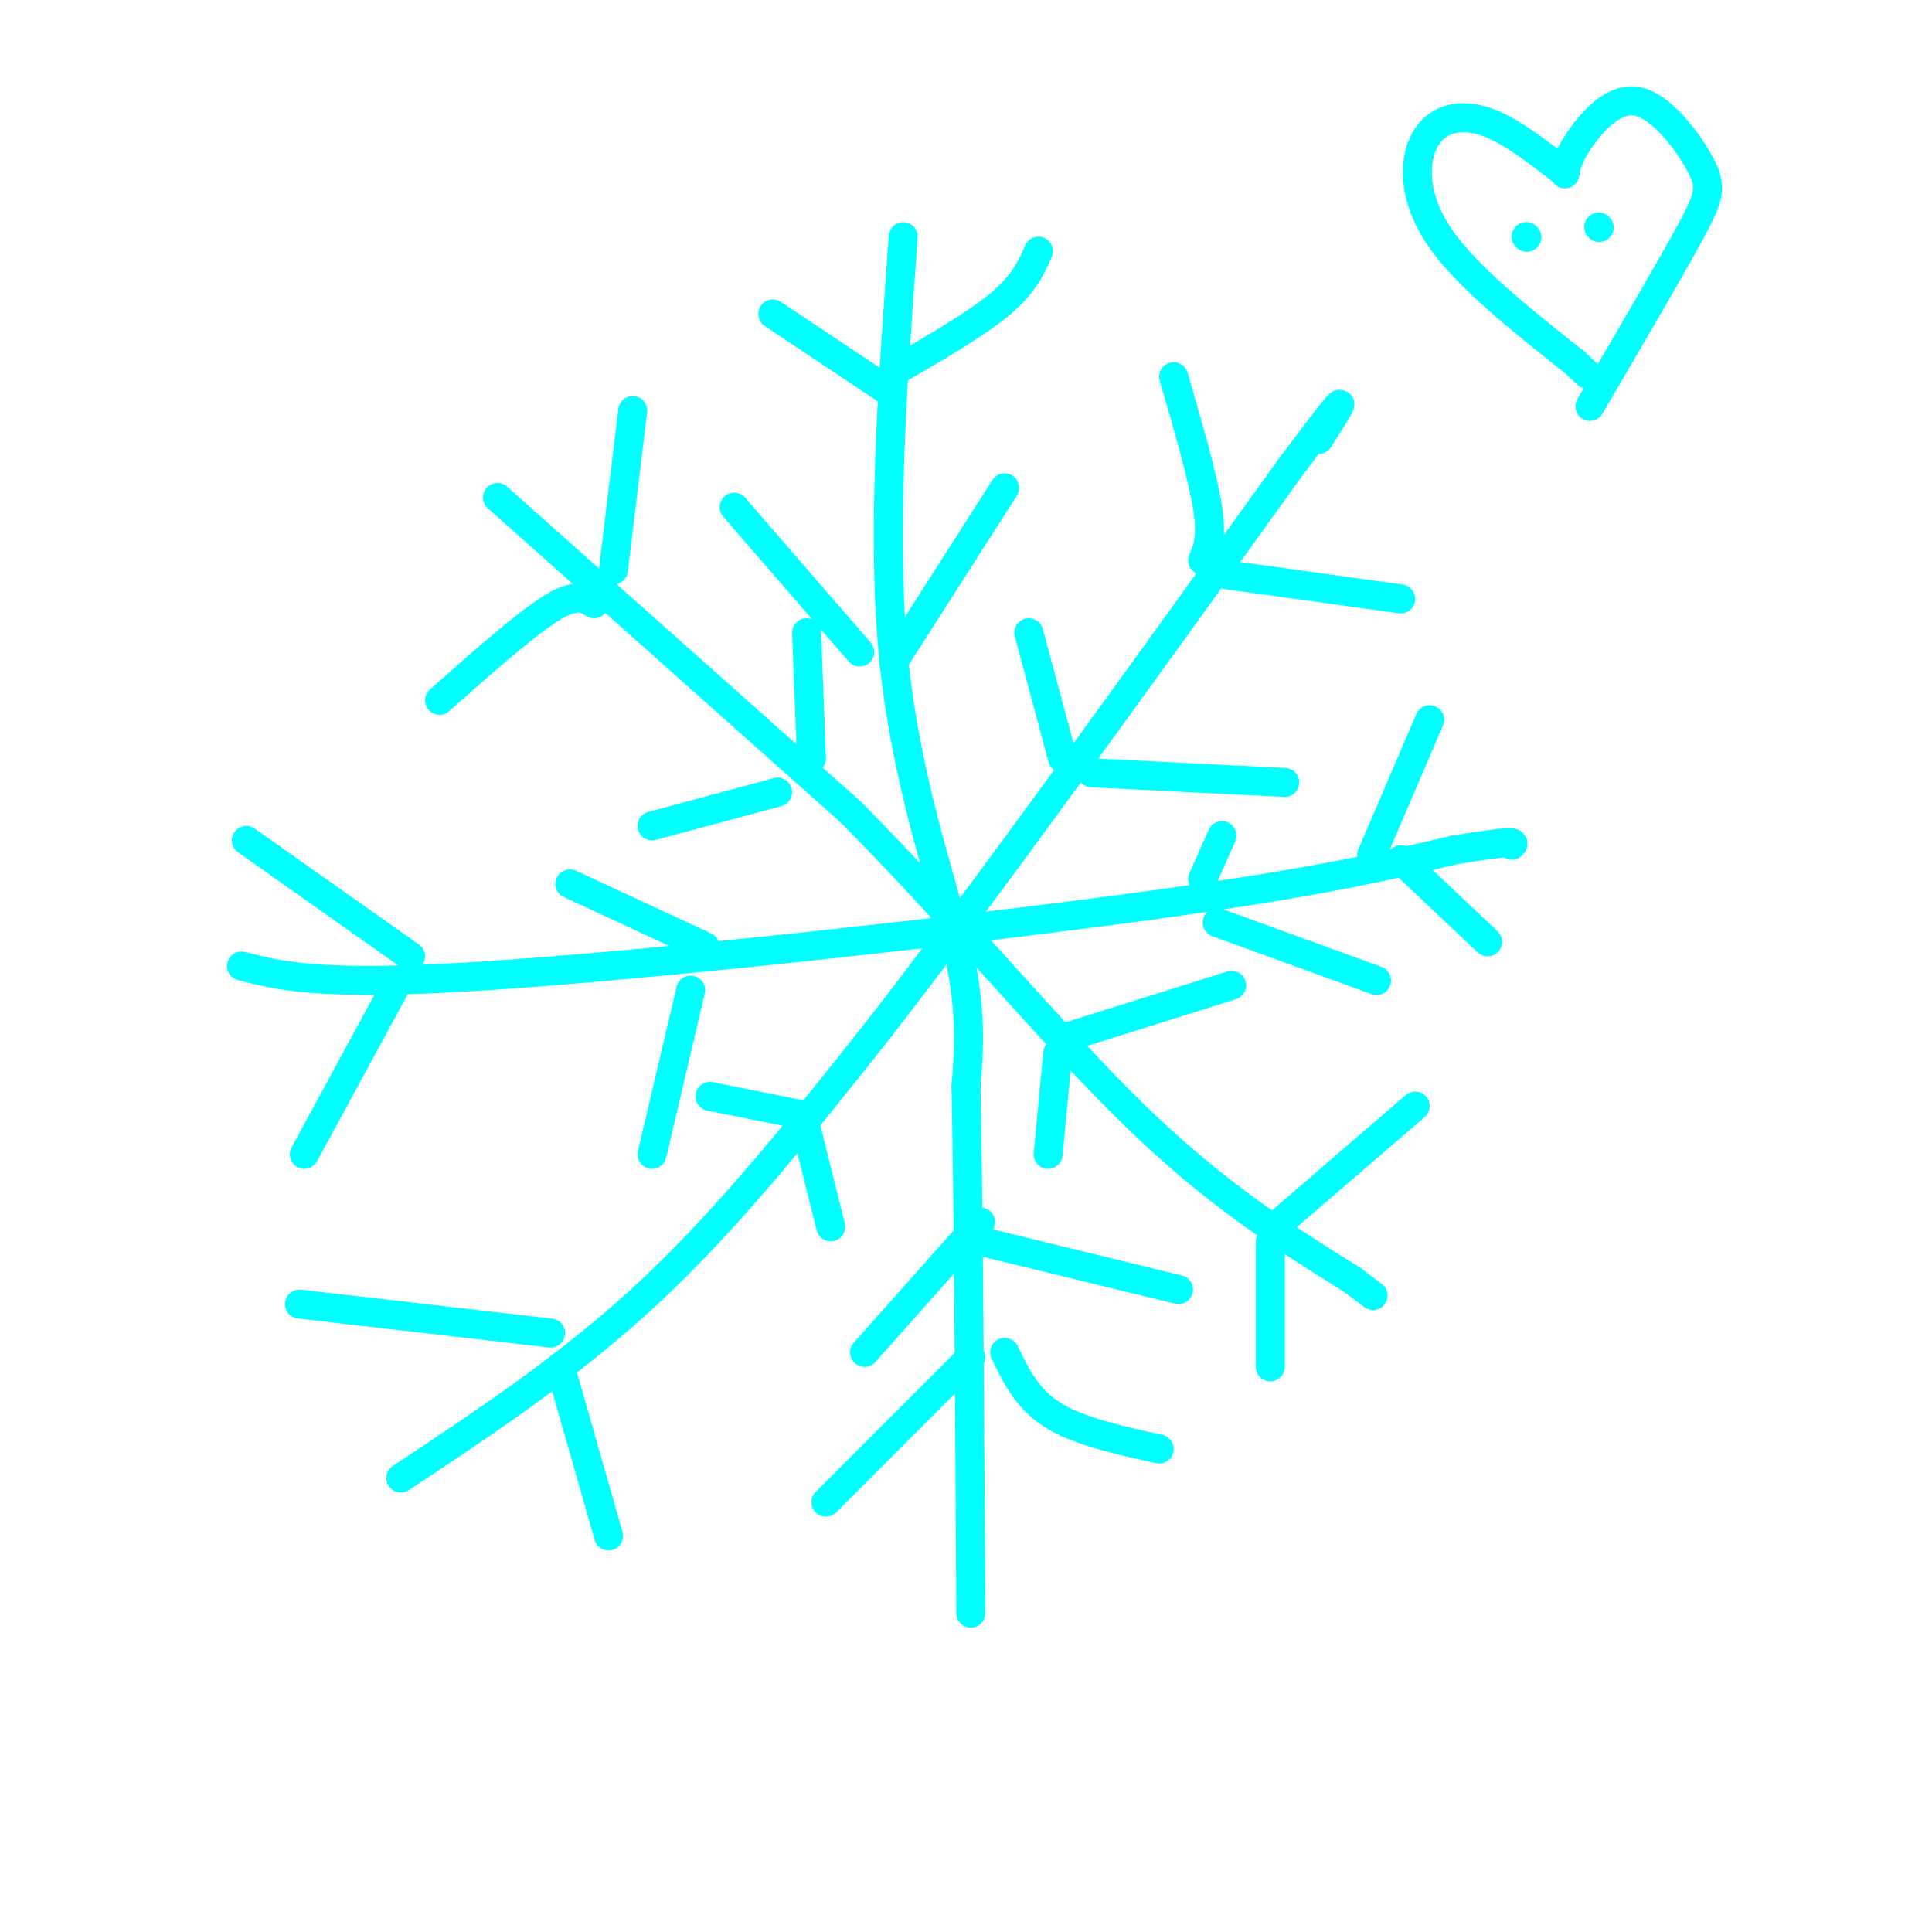 <svg viewBox='0 0 400 400' version='1.1' xmlns='http://www.w3.org/2000/svg' xmlns:xlink='http://www.w3.org/1999/xlink'><g fill='none' stroke='rgb(0,255,255)' stroke-width='6' stroke-linecap='round' stroke-linejoin='round'><path d='M187,49c-2.244,30.844 -4.489,61.689 -2,87c2.489,25.311 9.711,45.089 13,59c3.289,13.911 2.644,21.956 2,30'/><path d='M200,225c0.500,23.167 0.750,66.083 1,109'/><path d='M50,200c8.244,2.133 16.489,4.267 51,2c34.511,-2.267 95.289,-8.933 133,-14c37.711,-5.067 52.356,-8.533 67,-12'/><path d='M301,176c13.167,-2.167 12.583,-1.583 12,-1'/><path d='M83,306c17.750,-11.750 35.500,-23.500 52,-39c16.500,-15.500 31.750,-34.750 47,-54'/><path d='M182,213c22.000,-28.333 53.500,-72.167 85,-116'/><path d='M267,97c15.167,-20.333 10.583,-13.167 6,-6'/><path d='M103,103c0.000,0.000 73.000,65.000 73,65'/><path d='M176,168c22.467,22.600 42.133,46.600 59,63c16.867,16.400 30.933,25.200 45,34'/><path d='M280,265c7.500,5.667 3.750,2.833 0,0'/><path d='M220,157c0.000,0.000 -7.000,-26.000 -7,-26'/><path d='M226,160c0.000,0.000 40.000,2.000 40,2'/><path d='M249,116c1.000,-2.333 2.000,-4.667 1,-11c-1.000,-6.333 -4.000,-16.667 -7,-27'/><path d='M254,119c0.000,0.000 36.000,5.000 36,5'/><path d='M184,81c0.000,0.000 -24.000,-16.000 -24,-16'/><path d='M185,77c8.500,-4.917 17.000,-9.833 22,-14c5.000,-4.167 6.500,-7.583 8,-11'/><path d='M178,135c0.000,0.000 -26.000,-30.000 -26,-30'/><path d='M185,137c0.000,0.000 23.000,-36.000 23,-36'/><path d='M127,118c0.000,0.000 4.000,-33.000 4,-33'/><path d='M123,125c-1.833,-1.167 -3.667,-2.333 -9,1c-5.333,3.333 -14.167,11.167 -23,19'/><path d='M168,157c0.000,0.000 -1.000,-26.000 -1,-26'/><path d='M161,164c0.000,0.000 -26.000,7.000 -26,7'/><path d='M146,196c0.000,0.000 -28.000,-13.000 -28,-13'/><path d='M143,205c0.000,0.000 -8.000,34.000 -8,34'/><path d='M85,198c0.000,0.000 -34.000,-24.000 -34,-24'/><path d='M82,204c0.000,0.000 -19.000,35.000 -19,35'/><path d='M167,231c0.000,0.000 -20.000,-4.000 -20,-4'/><path d='M167,234c0.000,0.000 5.000,20.000 5,20'/><path d='M114,276c0.000,0.000 -52.000,-6.000 -52,-6'/><path d='M116,283c0.000,0.000 10.000,35.000 10,35'/><path d='M201,281c0.000,0.000 -30.000,30.000 -30,30'/><path d='M208,280c2.333,4.833 4.667,9.667 10,13c5.333,3.333 13.667,5.167 22,7'/><path d='M203,253c0.000,0.000 -24.000,27.000 -24,27'/><path d='M203,257c0.000,0.000 41.000,10.000 41,10'/><path d='M219,218c0.000,0.000 -2.000,21.000 -2,21'/><path d='M220,215c0.000,0.000 35.000,-11.000 35,-11'/><path d='M263,257c0.000,0.000 0.000,26.000 0,26'/><path d='M264,254c0.000,0.000 29.000,-25.000 29,-25'/><path d='M252,191c0.000,0.000 33.000,12.000 33,12'/><path d='M249,182c0.000,0.000 4.000,-9.000 4,-9'/><path d='M284,177c0.000,0.000 12.000,-28.000 12,-28'/><path d='M290,178c0.000,0.000 18.000,17.000 18,17'/><path d='M323,35c-5.482,-4.238 -10.964,-8.476 -16,-10c-5.036,-1.524 -9.625,-0.333 -12,4c-2.375,4.333 -2.536,11.810 3,20c5.536,8.190 16.768,17.095 28,26'/><path d='M326,75c4.667,4.333 2.333,2.167 0,0'/><path d='M324,36c0.289,-1.718 0.577,-3.435 3,-7c2.423,-3.565 6.979,-8.976 12,-8c5.021,0.976 10.506,8.340 13,13c2.494,4.660 1.998,6.617 -2,14c-3.998,7.383 -11.499,20.191 -19,33'/><path d='M331,81c-3.167,5.500 -1.583,2.750 0,0'/><path d='M316,49c0.000,0.000 0.100,0.100 0.1,0.1'/><path d='M316,49c0.000,0.000 0.100,0.100 0.1,0.1'/><path d='M331,47c0.000,0.000 0.100,0.100 0.1,0.1'/></g>
</svg>